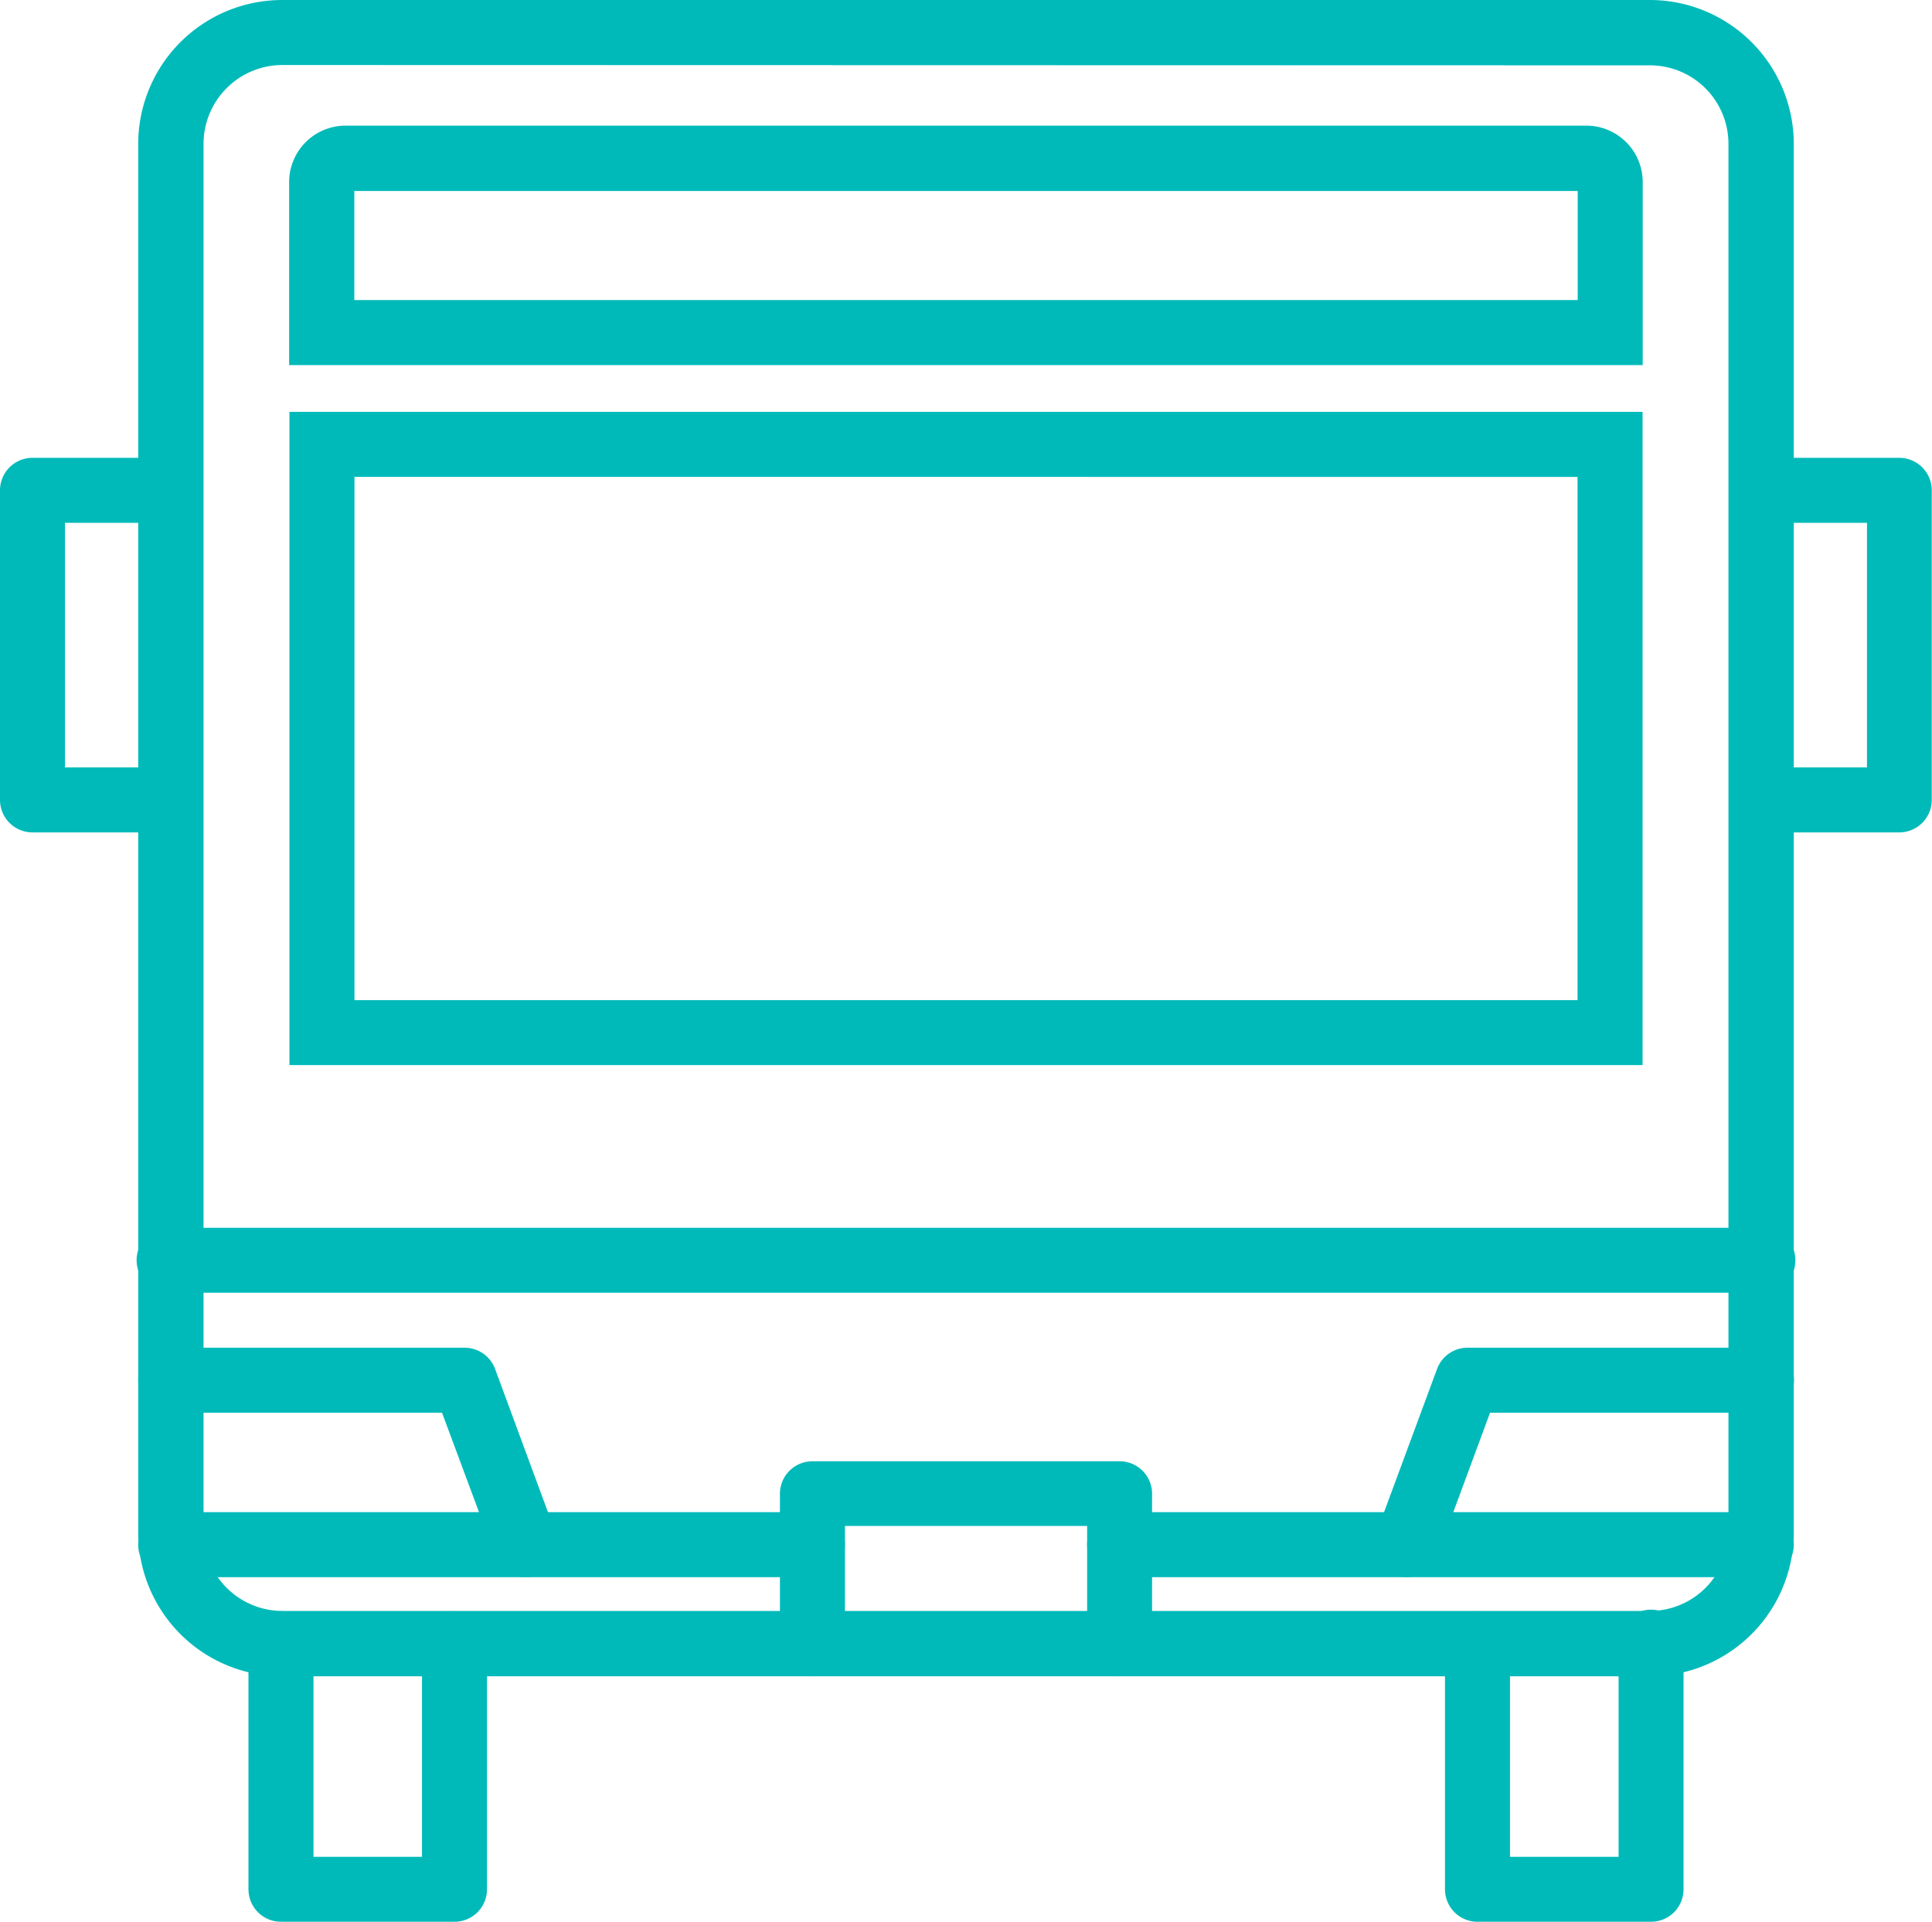 <svg id="デザイン" xmlns="http://www.w3.org/2000/svg" viewBox="0 0 246.03 244.72"><defs><style>.cls-1,.cls-2{fill:#00baba;}.cls-2{fill-rule:evenodd;}</style></defs><path class="cls-1" d="M210.11,213.46H35.92A18.34,18.34,0,0,1,17.6,195.14V18.32A18.34,18.34,0,0,1,35.92,0H210.11a18.34,18.34,0,0,1,18.32,18.32V195.14A18.34,18.34,0,0,1,210.11,213.46ZM35.92,8.28a10.05,10.05,0,0,0-10,10V195.14a10.05,10.05,0,0,0,10,10H210.11a10,10,0,0,0,10-10V18.32a10,10,0,0,0-10-10Z"/><path class="cls-1" d="M224.29,164.62H21.74a4.14,4.14,0,1,1,0-8.27H224.29a4.14,4.14,0,1,1,0,8.27Z"/><path class="cls-1" d="M66.89,200.84H21.74a4.14,4.14,0,1,1,0-8.28H61L56.29,179.9H21.74a4.14,4.14,0,1,1,0-8.28H59.17a4.14,4.14,0,0,1,3.88,2.71l7.73,20.94a4.14,4.14,0,0,1-3.89,5.57Z"/><path class="cls-1" d="M224.29,200.84H179.14a4.14,4.14,0,0,1-3.89-5.57L183,174.33a4.14,4.14,0,0,1,3.88-2.71h37.43a4.14,4.14,0,1,1,0,8.28H189.75l-4.68,12.66h39.22a4.14,4.14,0,1,1,0,8.28Z"/><path class="cls-1" d="M103.46,200.84H66.89a4.14,4.14,0,0,1,0-8.28h36.57a4.14,4.14,0,1,1,0,8.28Z"/><path class="cls-1" d="M179.14,200.84H142.58a4.14,4.14,0,1,1,0-8.28h36.56a4.14,4.14,0,1,1,0,8.28Z"/><path class="cls-1" d="M210.26,244.72H188.15a4.14,4.14,0,0,1-4.14-4.14V209.32a4.14,4.14,0,0,1,8.28,0v27.13h13.83V209.32a4.14,4.14,0,1,1,8.27,0v31.26A4.13,4.13,0,0,1,210.26,244.72Z"/><path class="cls-1" d="M57.88,244.72H35.78a4.14,4.14,0,0,1-4.14-4.14V209.32a4.14,4.14,0,0,1,8.28,0v27.13H53.74V209.32a4.14,4.14,0,0,1,8.28,0v31.26A4.14,4.14,0,0,1,57.88,244.72Z"/><path class="cls-1" d="M142.58,213.46a4.14,4.14,0,0,1-4.14-4.14v-15H107.6v15a4.14,4.14,0,0,1-8.28,0v-19.1a4.14,4.14,0,0,1,4.14-4.14h39.12a4.13,4.13,0,0,1,4.13,4.14v19.1A4.13,4.13,0,0,1,142.58,213.46Z"/><path class="cls-2" d="M209.19,23.22A7.18,7.18,0,0,0,202,16H44a7.19,7.19,0,0,0-7.18,7.18V46.49H209.19Zm-8.28,1.1V38.21H45.12V24.32Z"/><path class="cls-2" d="M209.17,52.45H36.86v83.18H209.17Zm-8.28,8.28v66.63H45.14V60.73Z"/><path class="cls-1" d="M21.74,106H4.14A4.14,4.14,0,0,1,0,101.86V62.44A4.14,4.14,0,0,1,4.14,58.3h17.6a4.14,4.14,0,1,1,0,8.28H8.28V97.72H21.74a4.14,4.14,0,0,1,0,8.28Z"/><path class="cls-1" d="M241.89,106h-17.6a4.14,4.14,0,1,1,0-8.28h13.46V66.58H224.29a4.14,4.14,0,1,1,0-8.28h17.6A4.14,4.14,0,0,1,246,62.44v39.42A4.14,4.14,0,0,1,241.89,106Z"/></svg>